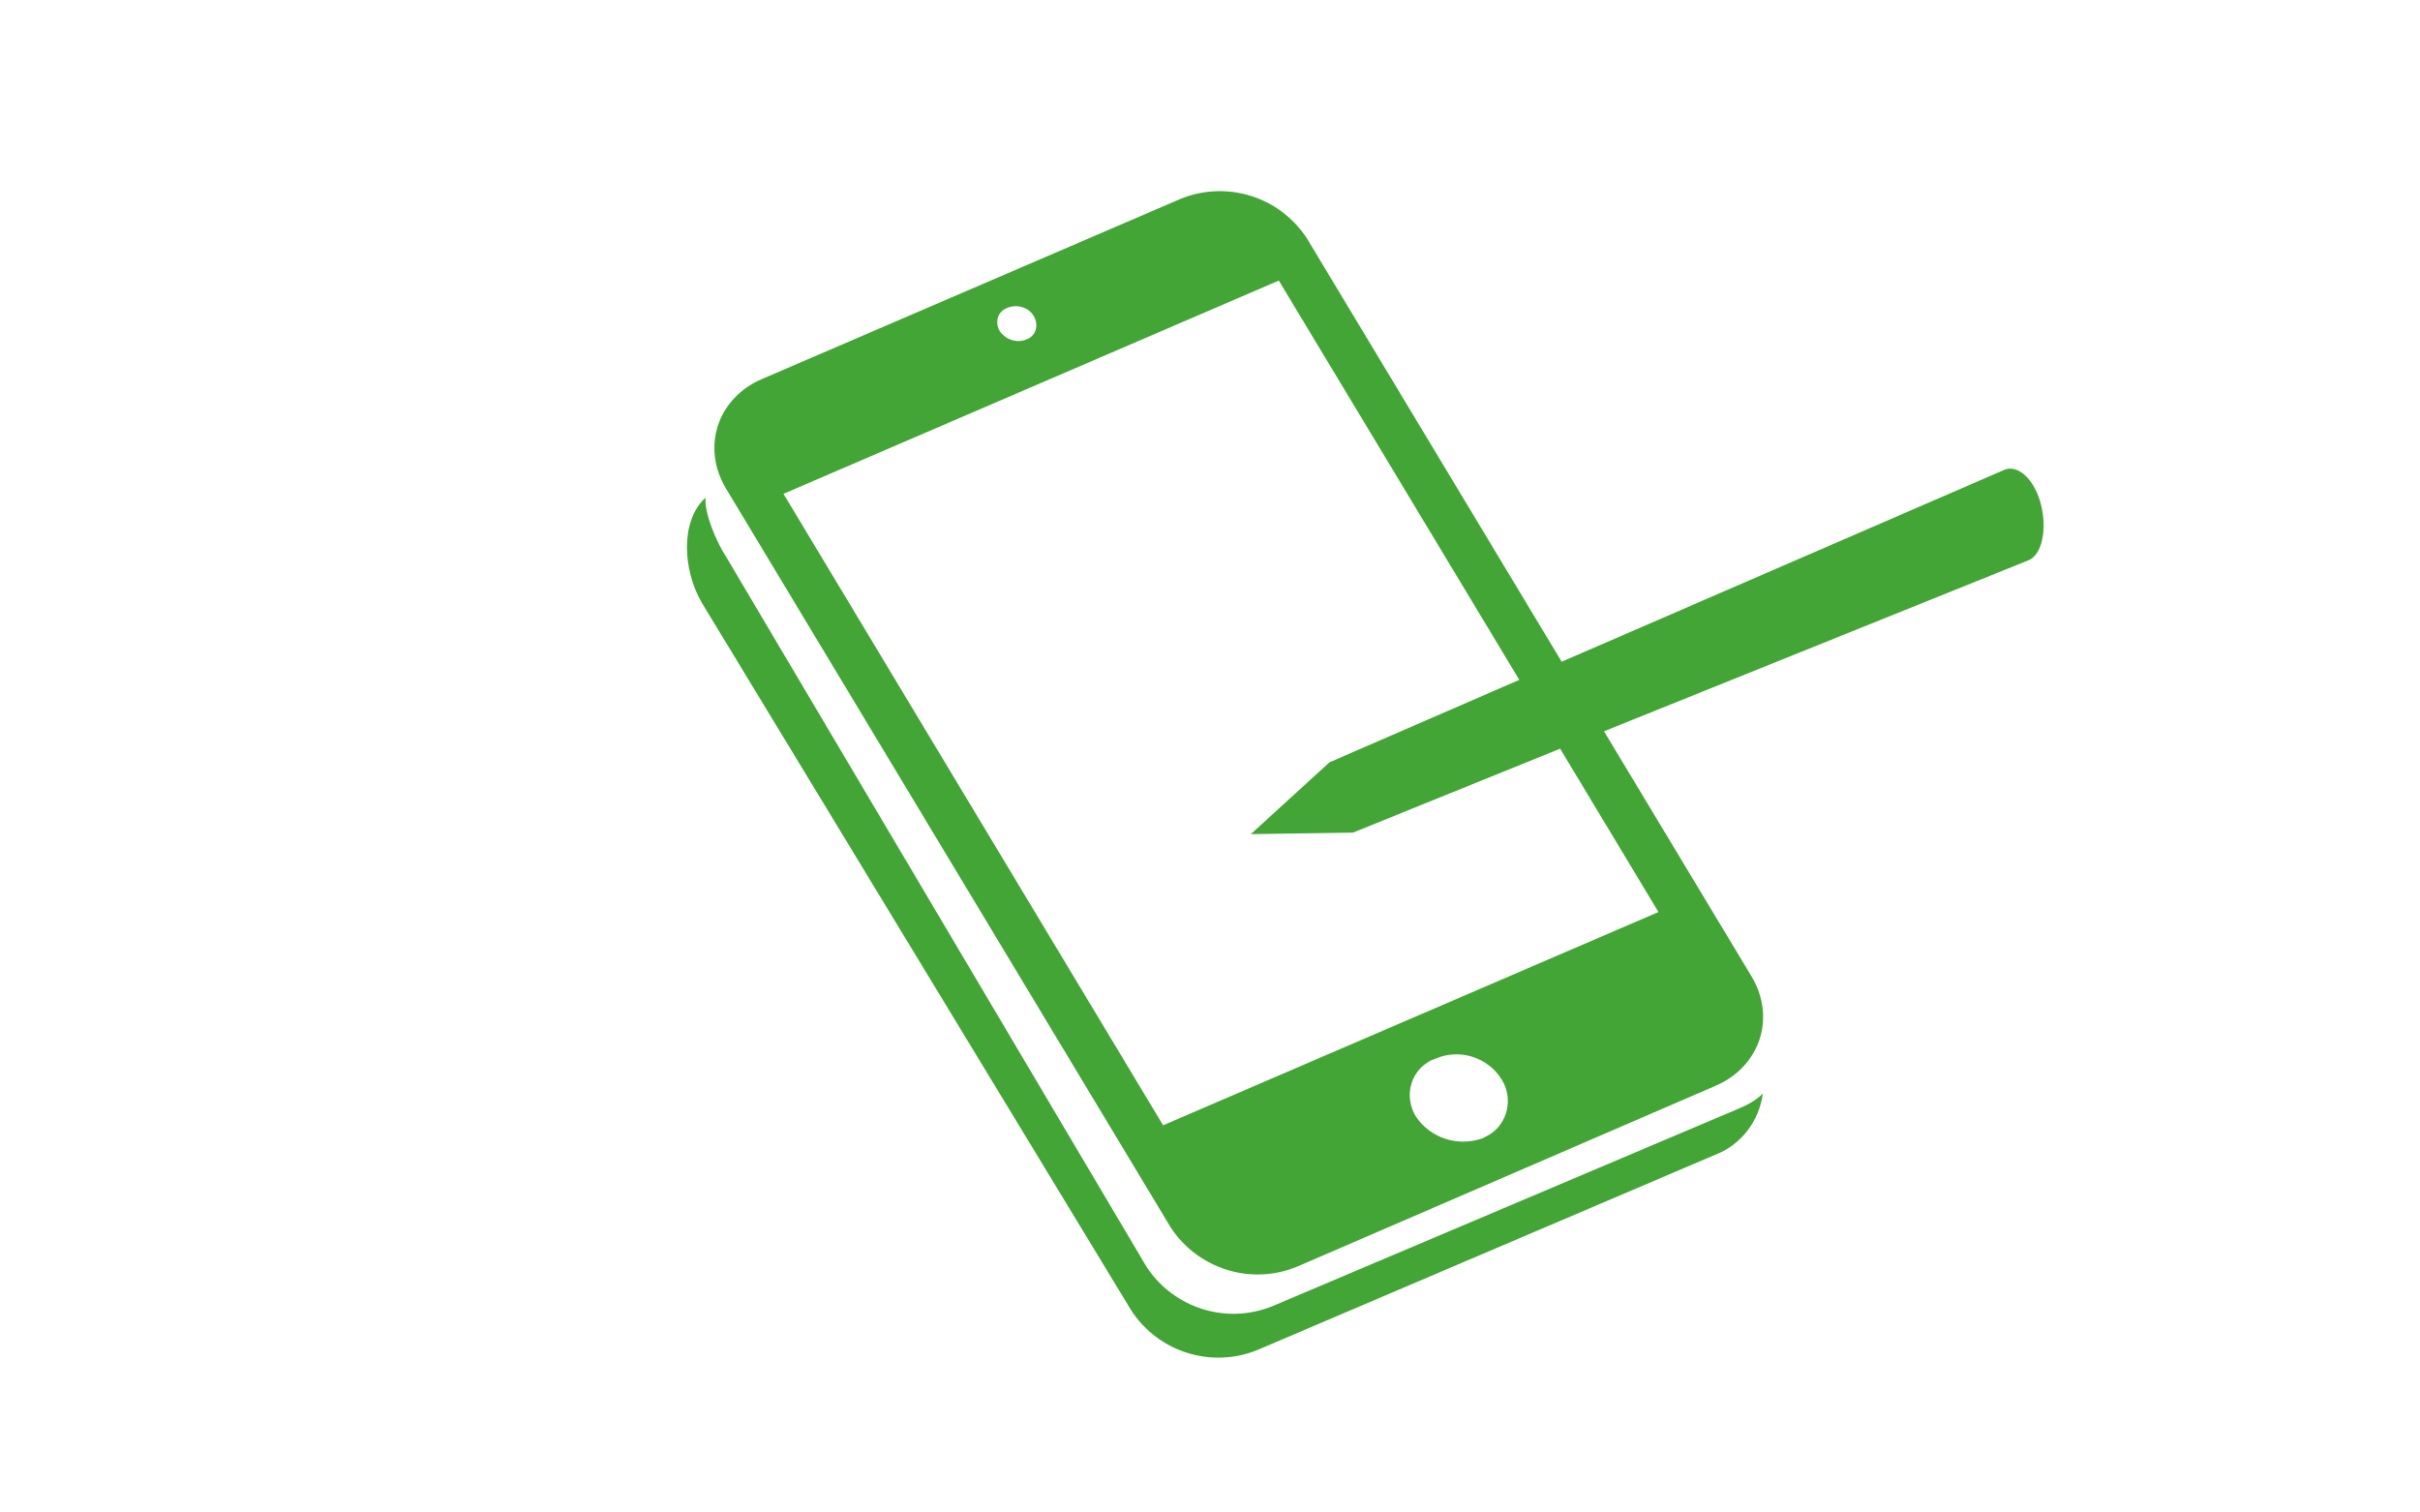 <?xml version="1.0" encoding="utf-8"?>
<!-- Generator: Adobe Illustrator 21.1.0, SVG Export Plug-In . SVG Version: 6.00 Build 0)  -->
<svg version="1.1" id="レイヤー_1" xmlns="http://www.w3.org/2000/svg" xmlns:xlink="http://www.w3.org/1999/xlink" x="0px"
	 y="0px" viewBox="0 0 320 200" style="enable-background:new 0 0 320 200;" xml:space="preserve">
<style type="text/css">
	.st0{fill:#43A536;}
</style>
<title>svg-cat-0122-g</title>
<path class="st0" d="M100.8,50.1c-5.9,2.5-8.1,9-4.8,14.5l58.8,97.7c3.6,5.5,10.6,7.7,16.7,5.2l55.3-23.9c5.9-2.5,8.1-9,4.8-14.5
	l-19.5-32.4l56.1-22.6c1.8-0.7,2.5-4,1.7-7.3s-3-5.4-4.8-4.7l-58.6,25.4l-33.7-56c-3.6-5.5-10.6-7.7-16.7-5.2L100.8,50.1z
	 M132.2,43.8c-0.6-1-0.4-2.3,0.6-2.9c0.1-0.1,0.3-0.1,0.4-0.2c1.3-0.5,2.8-0.1,3.5,1.1c0.6,1,0.4,2.3-0.6,2.9
	c-0.1,0.1-0.3,0.1-0.4,0.2C134.4,45.4,133,44.9,132.2,43.8z M187.2,147.6c-1.5-2.5-0.8-5.7,1.7-7.2c0.3-0.2,0.6-0.3,0.9-0.4
	c3.2-1.4,7-0.2,8.8,2.8c1.5,2.4,0.8,5.7-1.6,7.2c-0.3,0.2-0.6,0.3-0.9,0.5C192.8,151.7,189.1,150.5,187.2,147.6L187.2,147.6z
	 M103.6,65.3l65.5-28.2l31.8,52.8l-25.1,10.9l-10.4,9.5l13.5-0.2L206.3,99l13,21.6l-65.5,28.2L103.6,65.3z M93.3,65.8
	c-3.4,3.1-3,9.6-0.5,13.9l56.8,93.6c3.6,5.5,10.6,7.7,16.7,5.2l60.5-25.8c3.4-1.3,5.8-4.4,6.3-8.1c-0.9,0.9-2,1.5-3.2,2l-61.6,26.1
	c-6.1,2.5-13.1,0.3-16.7-5.2L96,73.6C94.7,71.6,93.1,67.8,93.3,65.8L93.3,65.8z"/>
</svg>
